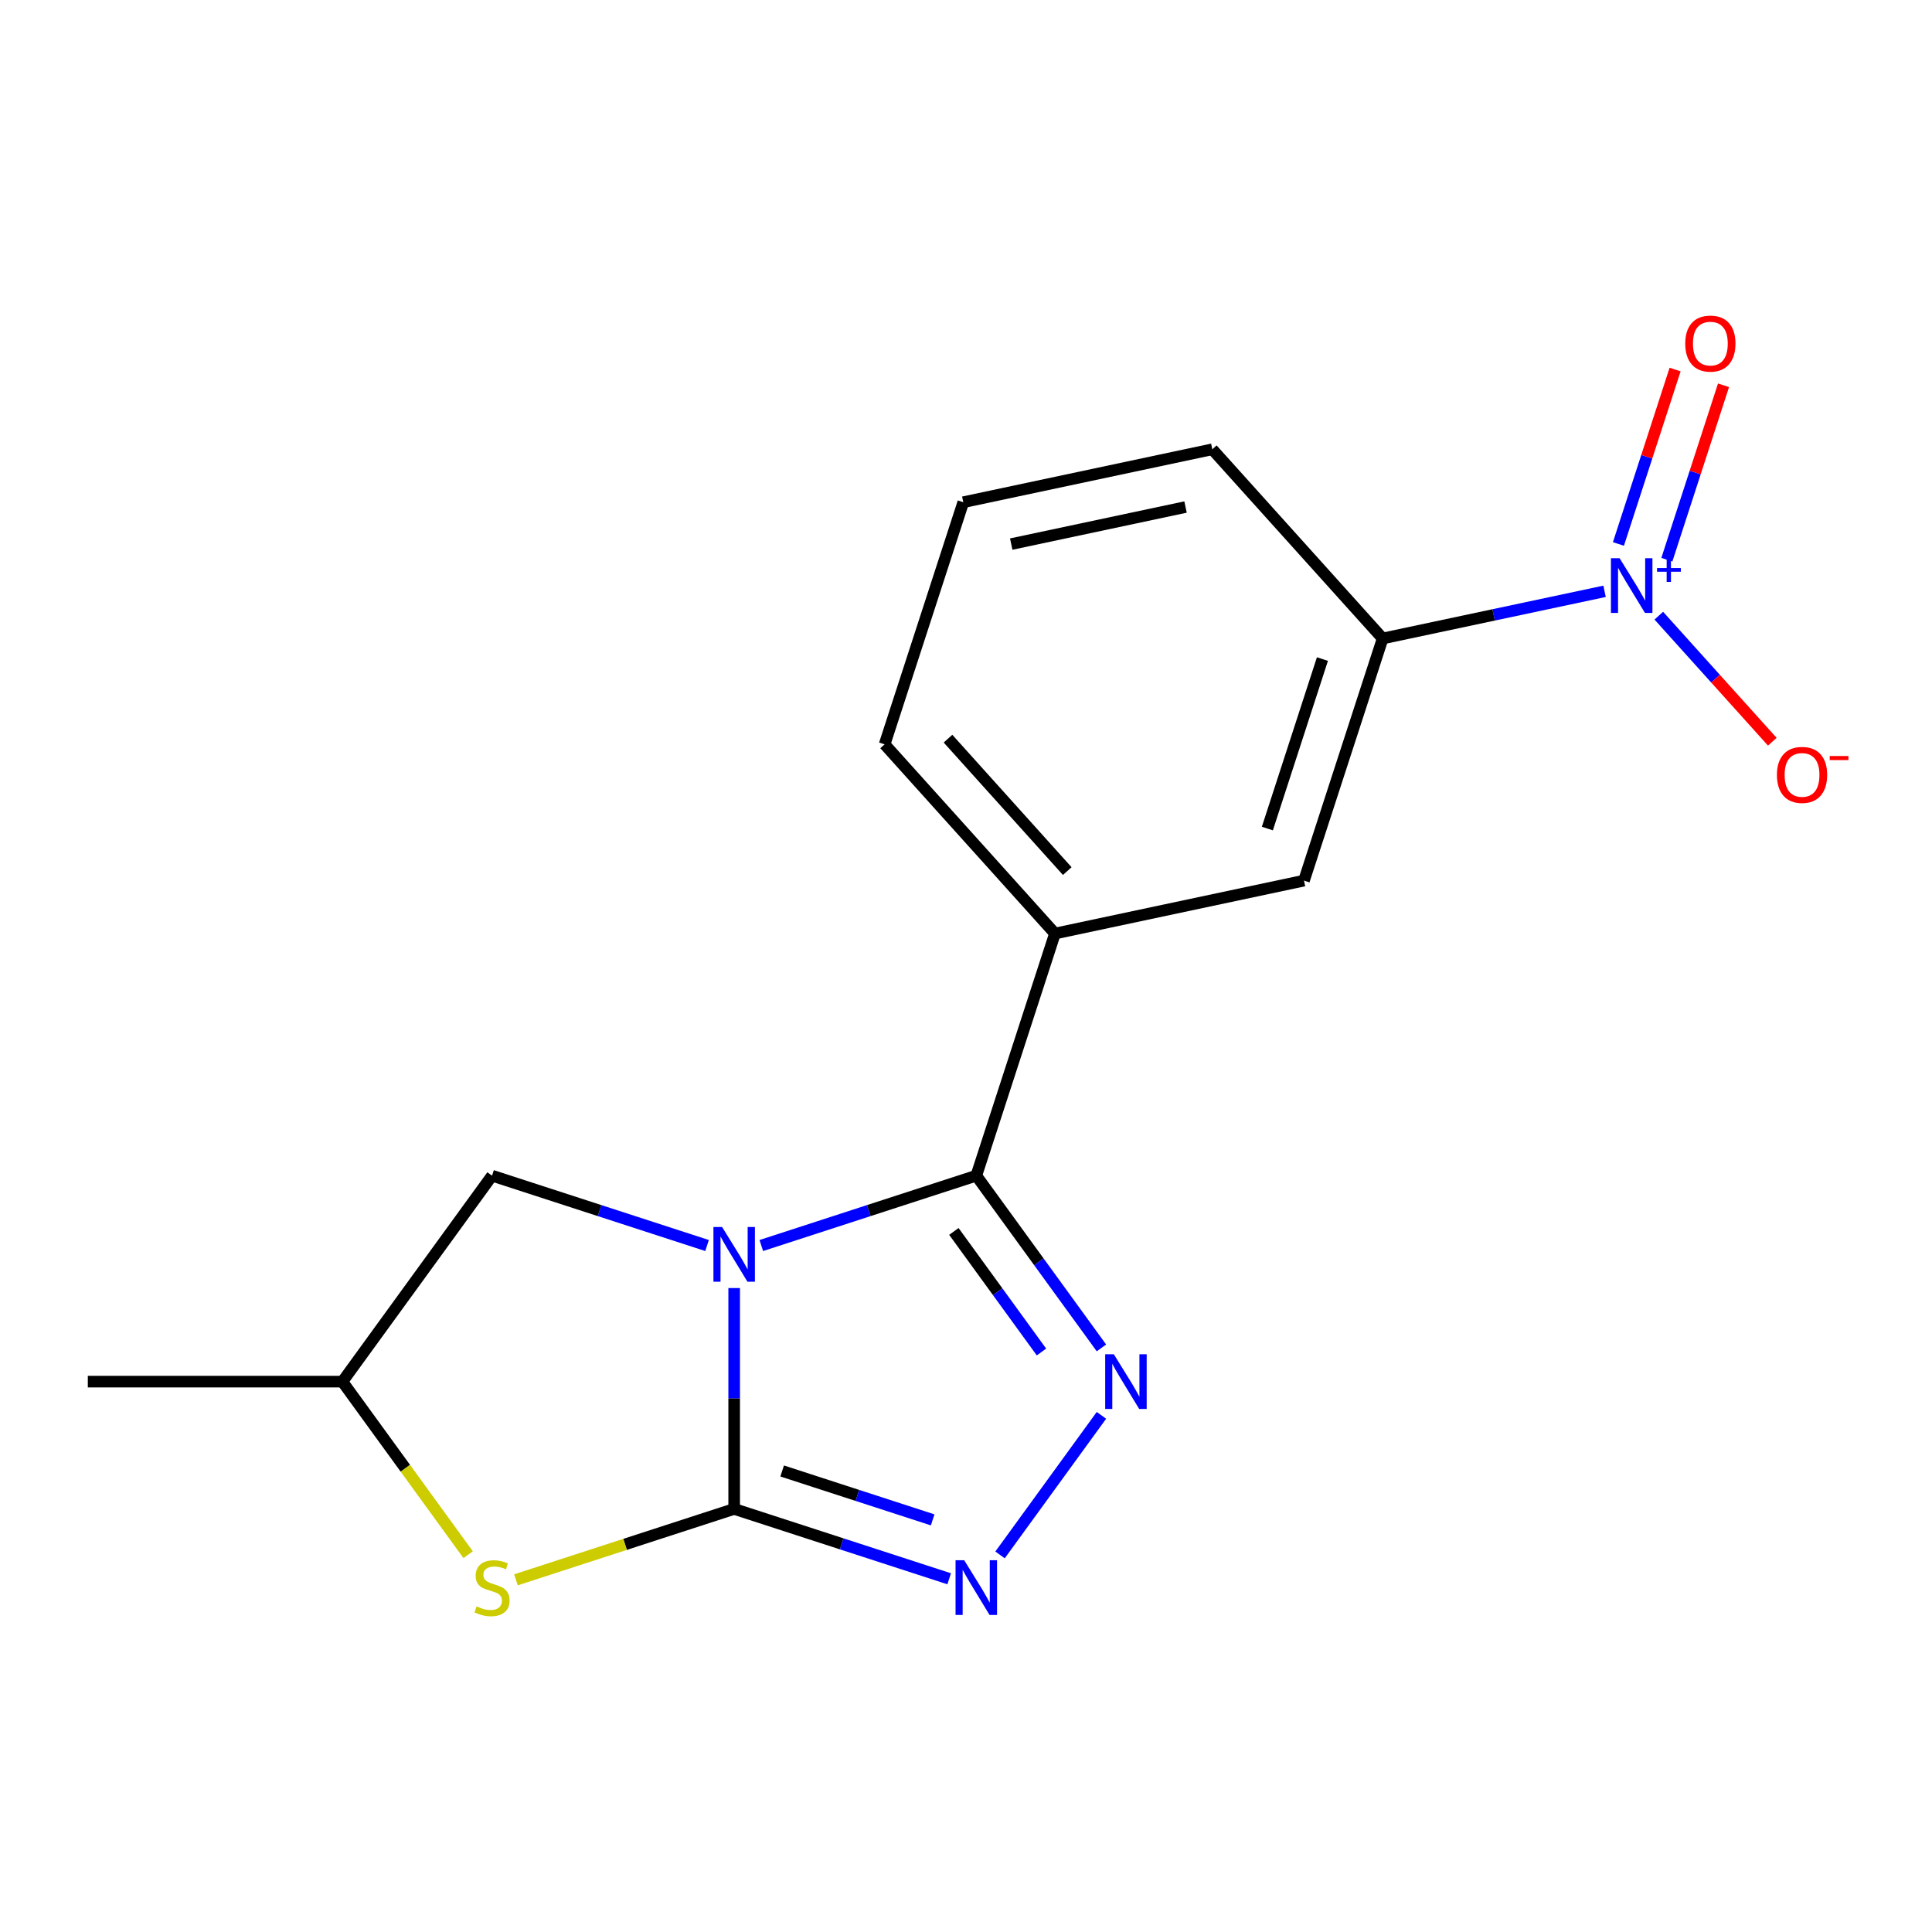 <?xml version='1.0' encoding='iso-8859-1'?>
<svg version='1.1' baseProfile='full'
              xmlns='http://www.w3.org/2000/svg'
                      xmlns:rdkit='http://www.rdkit.org/xml'
                      xmlns:xlink='http://www.w3.org/1999/xlink'
                  xml:space='preserve'
width='1000px' height='1000px' viewBox='0 0 1000 1000'>
<!-- END OF HEADER -->
<rect style='opacity:1.0;fill:#FFFFFF;stroke:none' width='1000' height='1000' x='0' y='0'> </rect>
<path class='bond-0' d='M 380.006,666.696 L 380.006,723.856' style='fill:none;fill-rule:evenodd;stroke:#0000FF;stroke-width:6px;stroke-linecap:butt;stroke-linejoin:miter;stroke-opacity:1' />
<path class='bond-0' d='M 380.006,723.856 L 380.006,781.015' style='fill:none;fill-rule:evenodd;stroke:#000000;stroke-width:6px;stroke-linecap:butt;stroke-linejoin:miter;stroke-opacity:1' />
<path class='bond-1' d='M 394.041,644.682 L 449.685,626.602' style='fill:none;fill-rule:evenodd;stroke:#0000FF;stroke-width:6px;stroke-linecap:butt;stroke-linejoin:miter;stroke-opacity:1' />
<path class='bond-1' d='M 449.685,626.602 L 505.33,608.522' style='fill:none;fill-rule:evenodd;stroke:#000000;stroke-width:6px;stroke-linecap:butt;stroke-linejoin:miter;stroke-opacity:1' />
<path class='bond-8' d='M 365.972,644.682 L 310.327,626.602' style='fill:none;fill-rule:evenodd;stroke:#0000FF;stroke-width:6px;stroke-linecap:butt;stroke-linejoin:miter;stroke-opacity:1' />
<path class='bond-8' d='M 310.327,626.602 L 254.682,608.522' style='fill:none;fill-rule:evenodd;stroke:#000000;stroke-width:6px;stroke-linecap:butt;stroke-linejoin:miter;stroke-opacity:1' />
<path class='bond-3' d='M 380.006,781.015 L 435.651,799.095' style='fill:none;fill-rule:evenodd;stroke:#000000;stroke-width:6px;stroke-linecap:butt;stroke-linejoin:miter;stroke-opacity:1' />
<path class='bond-3' d='M 435.651,799.095 L 491.296,817.175' style='fill:none;fill-rule:evenodd;stroke:#0000FF;stroke-width:6px;stroke-linecap:butt;stroke-linejoin:miter;stroke-opacity:1' />
<path class='bond-3' d='M 404.844,761.375 L 443.795,774.031' style='fill:none;fill-rule:evenodd;stroke:#000000;stroke-width:6px;stroke-linecap:butt;stroke-linejoin:miter;stroke-opacity:1' />
<path class='bond-3' d='M 443.795,774.031 L 482.746,786.687' style='fill:none;fill-rule:evenodd;stroke:#0000FF;stroke-width:6px;stroke-linecap:butt;stroke-linejoin:miter;stroke-opacity:1' />
<path class='bond-5' d='M 380.006,781.015 L 323.531,799.365' style='fill:none;fill-rule:evenodd;stroke:#000000;stroke-width:6px;stroke-linecap:butt;stroke-linejoin:miter;stroke-opacity:1' />
<path class='bond-5' d='M 323.531,799.365 L 267.057,817.715' style='fill:none;fill-rule:evenodd;stroke:#CCCC00;stroke-width:6px;stroke-linecap:butt;stroke-linejoin:miter;stroke-opacity:1' />
<path class='bond-2' d='M 505.33,608.522 L 537.717,653.098' style='fill:none;fill-rule:evenodd;stroke:#000000;stroke-width:6px;stroke-linecap:butt;stroke-linejoin:miter;stroke-opacity:1' />
<path class='bond-2' d='M 537.717,653.098 L 570.103,697.674' style='fill:none;fill-rule:evenodd;stroke:#0000FF;stroke-width:6px;stroke-linecap:butt;stroke-linejoin:miter;stroke-opacity:1' />
<path class='bond-2' d='M 493.725,637.386 L 516.395,668.589' style='fill:none;fill-rule:evenodd;stroke:#000000;stroke-width:6px;stroke-linecap:butt;stroke-linejoin:miter;stroke-opacity:1' />
<path class='bond-2' d='M 516.395,668.589 L 539.066,699.792' style='fill:none;fill-rule:evenodd;stroke:#0000FF;stroke-width:6px;stroke-linecap:butt;stroke-linejoin:miter;stroke-opacity:1' />
<path class='bond-6' d='M 505.33,608.522 L 546.05,483.198' style='fill:none;fill-rule:evenodd;stroke:#000000;stroke-width:6px;stroke-linecap:butt;stroke-linejoin:miter;stroke-opacity:1' />
<path class='bond-18' d='M 570.103,732.583 L 517.619,804.821' style='fill:none;fill-rule:evenodd;stroke:#0000FF;stroke-width:6px;stroke-linecap:butt;stroke-linejoin:miter;stroke-opacity:1' />
<path class='bond-4' d='M 830.524,306.063 L 773.094,318.27' style='fill:none;fill-rule:evenodd;stroke:#0000FF;stroke-width:6px;stroke-linecap:butt;stroke-linejoin:miter;stroke-opacity:1' />
<path class='bond-4' d='M 773.094,318.27 L 715.664,330.477' style='fill:none;fill-rule:evenodd;stroke:#000000;stroke-width:6px;stroke-linecap:butt;stroke-linejoin:miter;stroke-opacity:1' />
<path class='bond-10' d='M 858.592,318.666 L 887.968,351.291' style='fill:none;fill-rule:evenodd;stroke:#0000FF;stroke-width:6px;stroke-linecap:butt;stroke-linejoin:miter;stroke-opacity:1' />
<path class='bond-10' d='M 887.968,351.291 L 917.344,383.916' style='fill:none;fill-rule:evenodd;stroke:#FF0000;stroke-width:6px;stroke-linecap:butt;stroke-linejoin:miter;stroke-opacity:1' />
<path class='bond-11' d='M 862.762,289.697 L 877.428,244.56' style='fill:none;fill-rule:evenodd;stroke:#0000FF;stroke-width:6px;stroke-linecap:butt;stroke-linejoin:miter;stroke-opacity:1' />
<path class='bond-11' d='M 877.428,244.56 L 892.093,199.423' style='fill:none;fill-rule:evenodd;stroke:#FF0000;stroke-width:6px;stroke-linecap:butt;stroke-linejoin:miter;stroke-opacity:1' />
<path class='bond-11' d='M 837.697,281.553 L 852.363,236.416' style='fill:none;fill-rule:evenodd;stroke:#0000FF;stroke-width:6px;stroke-linecap:butt;stroke-linejoin:miter;stroke-opacity:1' />
<path class='bond-11' d='M 852.363,236.416 L 867.029,191.279' style='fill:none;fill-rule:evenodd;stroke:#FF0000;stroke-width:6px;stroke-linecap:butt;stroke-linejoin:miter;stroke-opacity:1' />
<path class='bond-17' d='M 242.308,804.704 L 209.768,759.916' style='fill:none;fill-rule:evenodd;stroke:#CCCC00;stroke-width:6px;stroke-linecap:butt;stroke-linejoin:miter;stroke-opacity:1' />
<path class='bond-17' d='M 209.768,759.916 L 177.228,715.129' style='fill:none;fill-rule:evenodd;stroke:#000000;stroke-width:6px;stroke-linecap:butt;stroke-linejoin:miter;stroke-opacity:1' />
<path class='bond-9' d='M 546.05,483.198 L 674.944,455.801' style='fill:none;fill-rule:evenodd;stroke:#000000;stroke-width:6px;stroke-linecap:butt;stroke-linejoin:miter;stroke-opacity:1' />
<path class='bond-13' d='M 546.05,483.198 L 457.877,385.271' style='fill:none;fill-rule:evenodd;stroke:#000000;stroke-width:6px;stroke-linecap:butt;stroke-linejoin:miter;stroke-opacity:1' />
<path class='bond-13' d='M 552.41,450.874 L 490.688,382.326' style='fill:none;fill-rule:evenodd;stroke:#000000;stroke-width:6px;stroke-linecap:butt;stroke-linejoin:miter;stroke-opacity:1' />
<path class='bond-7' d='M 715.664,330.477 L 674.944,455.801' style='fill:none;fill-rule:evenodd;stroke:#000000;stroke-width:6px;stroke-linecap:butt;stroke-linejoin:miter;stroke-opacity:1' />
<path class='bond-7' d='M 684.491,341.131 L 655.987,428.858' style='fill:none;fill-rule:evenodd;stroke:#000000;stroke-width:6px;stroke-linecap:butt;stroke-linejoin:miter;stroke-opacity:1' />
<path class='bond-19' d='M 715.664,330.477 L 627.491,232.55' style='fill:none;fill-rule:evenodd;stroke:#000000;stroke-width:6px;stroke-linecap:butt;stroke-linejoin:miter;stroke-opacity:1' />
<path class='bond-12' d='M 254.682,608.522 L 177.228,715.129' style='fill:none;fill-rule:evenodd;stroke:#000000;stroke-width:6px;stroke-linecap:butt;stroke-linejoin:miter;stroke-opacity:1' />
<path class='bond-16' d='M 177.228,715.129 L 45.455,715.129' style='fill:none;fill-rule:evenodd;stroke:#000000;stroke-width:6px;stroke-linecap:butt;stroke-linejoin:miter;stroke-opacity:1' />
<path class='bond-15' d='M 457.877,385.271 L 498.597,259.947' style='fill:none;fill-rule:evenodd;stroke:#000000;stroke-width:6px;stroke-linecap:butt;stroke-linejoin:miter;stroke-opacity:1' />
<path class='bond-14' d='M 627.491,232.55 L 498.597,259.947' style='fill:none;fill-rule:evenodd;stroke:#000000;stroke-width:6px;stroke-linecap:butt;stroke-linejoin:miter;stroke-opacity:1' />
<path class='bond-14' d='M 613.636,262.438 L 523.41,281.617' style='fill:none;fill-rule:evenodd;stroke:#000000;stroke-width:6px;stroke-linecap:butt;stroke-linejoin:miter;stroke-opacity:1' />
<path  class='atom-0' d='M 373.746 635.082
L 383.026 650.082
Q 383.946 651.562, 385.426 654.242
Q 386.906 656.922, 386.986 657.082
L 386.986 635.082
L 390.746 635.082
L 390.746 663.402
L 386.866 663.402
L 376.906 647.002
Q 375.746 645.082, 374.506 642.882
Q 373.306 640.682, 372.946 640.002
L 372.946 663.402
L 369.266 663.402
L 369.266 635.082
L 373.746 635.082
' fill='#0000FF'/>
<path  class='atom-3' d='M 576.524 700.969
L 585.804 715.969
Q 586.724 717.449, 588.204 720.129
Q 589.684 722.809, 589.764 722.969
L 589.764 700.969
L 593.524 700.969
L 593.524 729.289
L 589.644 729.289
L 579.684 712.889
Q 578.524 710.969, 577.284 708.769
Q 576.084 706.569, 575.724 705.889
L 575.724 729.289
L 572.044 729.289
L 572.044 700.969
L 576.524 700.969
' fill='#0000FF'/>
<path  class='atom-4' d='M 499.07 807.575
L 508.35 822.575
Q 509.27 824.055, 510.75 826.735
Q 512.23 829.415, 512.31 829.575
L 512.31 807.575
L 516.07 807.575
L 516.07 835.895
L 512.19 835.895
L 502.23 819.495
Q 501.07 817.575, 499.83 815.375
Q 498.63 813.175, 498.27 812.495
L 498.27 835.895
L 494.59 835.895
L 494.59 807.575
L 499.07 807.575
' fill='#0000FF'/>
<path  class='atom-5' d='M 838.298 288.92
L 847.578 303.92
Q 848.498 305.4, 849.978 308.08
Q 851.458 310.76, 851.538 310.92
L 851.538 288.92
L 855.298 288.92
L 855.298 317.24
L 851.418 317.24
L 841.458 300.84
Q 840.298 298.92, 839.058 296.72
Q 837.858 294.52, 837.498 293.84
L 837.498 317.24
L 833.818 317.24
L 833.818 288.92
L 838.298 288.92
' fill='#0000FF'/>
<path  class='atom-5' d='M 857.674 294.024
L 862.664 294.024
L 862.664 288.771
L 864.881 288.771
L 864.881 294.024
L 870.003 294.024
L 870.003 295.925
L 864.881 295.925
L 864.881 301.205
L 862.664 301.205
L 862.664 295.925
L 857.674 295.925
L 857.674 294.024
' fill='#0000FF'/>
<path  class='atom-6' d='M 246.682 831.455
Q 247.002 831.575, 248.322 832.135
Q 249.642 832.695, 251.082 833.055
Q 252.562 833.375, 254.002 833.375
Q 256.682 833.375, 258.242 832.095
Q 259.802 830.775, 259.802 828.495
Q 259.802 826.935, 259.002 825.975
Q 258.242 825.015, 257.042 824.495
Q 255.842 823.975, 253.842 823.375
Q 251.322 822.615, 249.802 821.895
Q 248.322 821.175, 247.242 819.655
Q 246.202 818.135, 246.202 815.575
Q 246.202 812.015, 248.602 809.815
Q 251.042 807.615, 255.842 807.615
Q 259.122 807.615, 262.842 809.175
L 261.922 812.255
Q 258.522 810.855, 255.962 810.855
Q 253.202 810.855, 251.682 812.015
Q 250.162 813.135, 250.202 815.095
Q 250.202 816.615, 250.962 817.535
Q 251.762 818.455, 252.882 818.975
Q 254.042 819.495, 255.962 820.095
Q 258.522 820.895, 260.042 821.695
Q 261.562 822.495, 262.642 824.135
Q 263.762 825.735, 263.762 828.495
Q 263.762 832.415, 261.122 834.535
Q 258.522 836.615, 254.162 836.615
Q 251.642 836.615, 249.722 836.055
Q 247.842 835.535, 245.602 834.615
L 246.682 831.455
' fill='#CCCC00'/>
<path  class='atom-11' d='M 919.732 401.086
Q 919.732 394.286, 923.092 390.486
Q 926.452 386.686, 932.732 386.686
Q 939.012 386.686, 942.372 390.486
Q 945.732 394.286, 945.732 401.086
Q 945.732 407.966, 942.332 411.886
Q 938.932 415.766, 932.732 415.766
Q 926.492 415.766, 923.092 411.886
Q 919.732 408.006, 919.732 401.086
M 932.732 412.566
Q 937.052 412.566, 939.372 409.686
Q 941.732 406.766, 941.732 401.086
Q 941.732 395.526, 939.372 392.726
Q 937.052 389.886, 932.732 389.886
Q 928.412 389.886, 926.052 392.686
Q 923.732 395.486, 923.732 401.086
Q 923.732 406.806, 926.052 409.686
Q 928.412 412.566, 932.732 412.566
' fill='#FF0000'/>
<path  class='atom-11' d='M 947.052 391.309
L 956.74 391.309
L 956.74 393.421
L 947.052 393.421
L 947.052 391.309
' fill='#FF0000'/>
<path  class='atom-12' d='M 872.278 177.836
Q 872.278 171.036, 875.638 167.236
Q 878.998 163.436, 885.278 163.436
Q 891.558 163.436, 894.918 167.236
Q 898.278 171.036, 898.278 177.836
Q 898.278 184.716, 894.878 188.636
Q 891.478 192.516, 885.278 192.516
Q 879.038 192.516, 875.638 188.636
Q 872.278 184.756, 872.278 177.836
M 885.278 189.316
Q 889.598 189.316, 891.918 186.436
Q 894.278 183.516, 894.278 177.836
Q 894.278 172.276, 891.918 169.476
Q 889.598 166.636, 885.278 166.636
Q 880.958 166.636, 878.598 169.436
Q 876.278 172.236, 876.278 177.836
Q 876.278 183.556, 878.598 186.436
Q 880.958 189.316, 885.278 189.316
' fill='#FF0000'/>
</svg>
